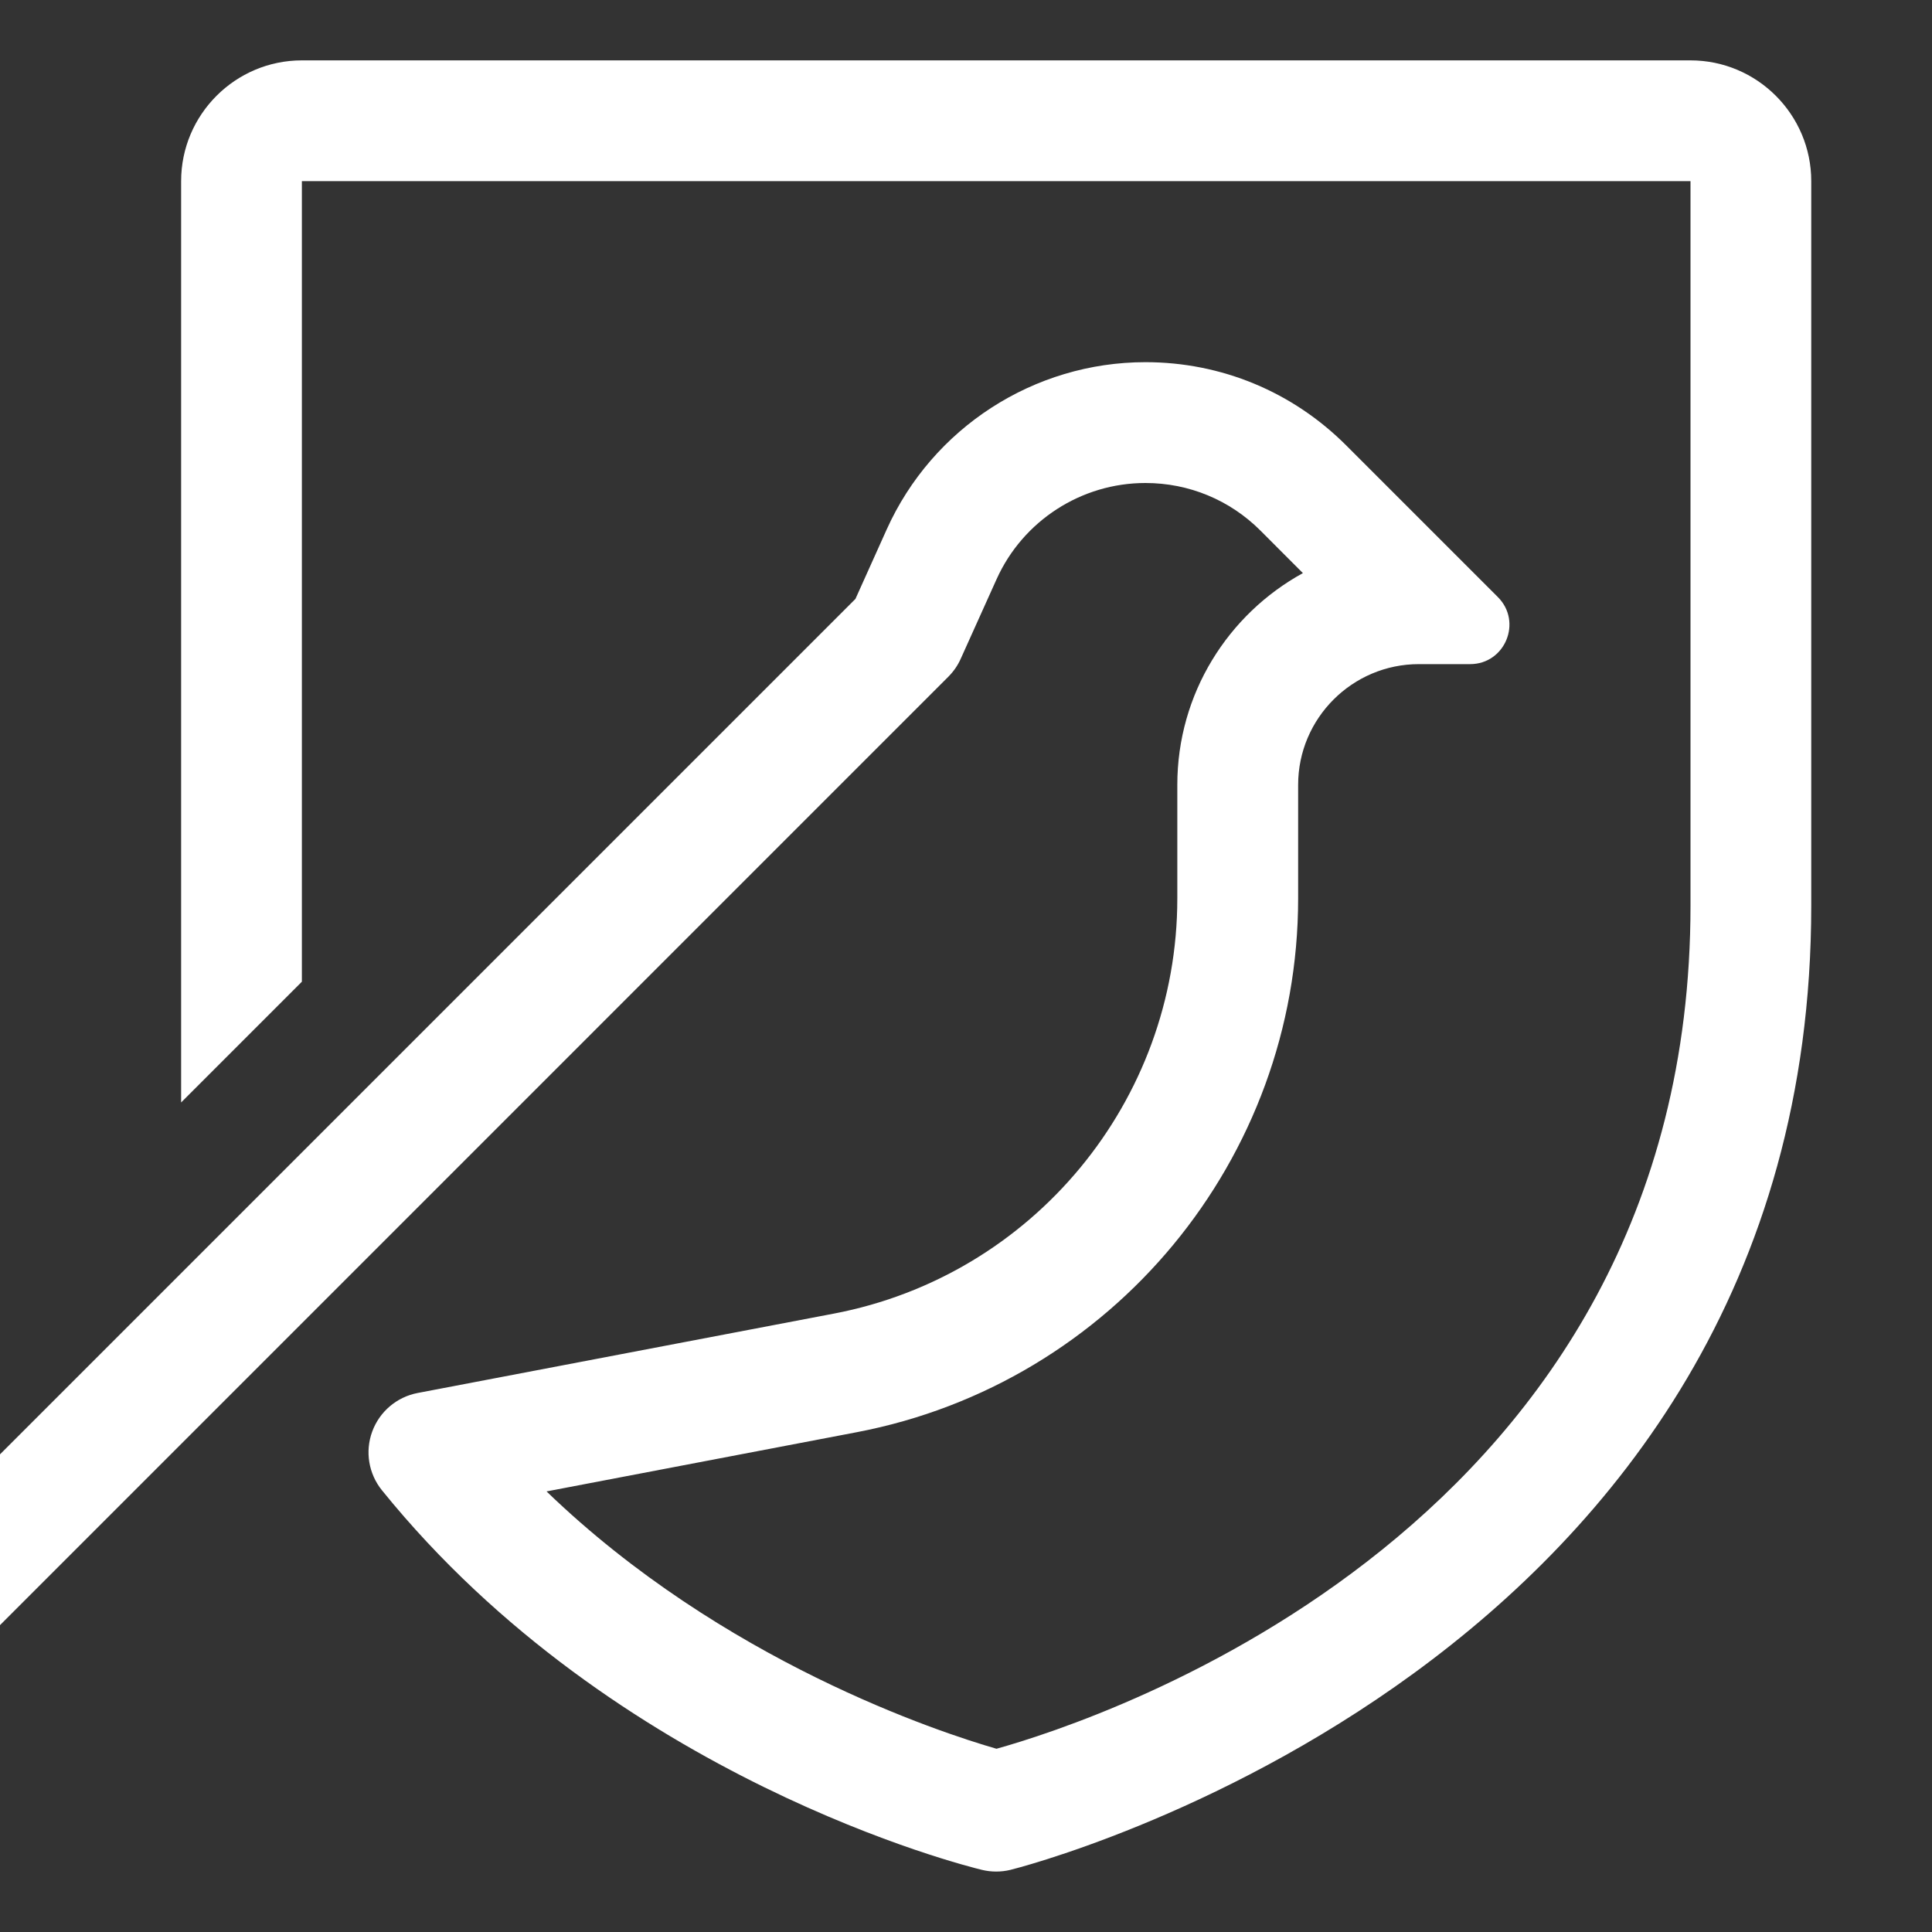 <?xml version="1.0" encoding="utf-8"?>
<svg version="1.1" xmlns="http://www.w3.org/2000/svg" xmlns:xlink="http://www.w3.org/1999/xlink" x="0px"
	 y="0px" viewBox="0 0 256 256" style="enable-background:new 0 0 256 256;" xml:space="preserve">
<rect x="0" y="0" width="256" height="256" fill="#333333" stroke="none"/>
<g>
	<path fill="#fff" d="M127.31,87.27l4.75-10.54C135.55,69,143.28,64,151.77,64c5.77,0,11.2,2.25,15.27,6.33l5.6,5.61
		C162.73,81.38,156,91.92,156,104v15.05c0,26.84-19.14,49.98-45.51,55.01l-55.16,10.52c-2.76,0.53-5.04,2.47-6.01,5.11
		s-0.48,5.59,1.29,7.78c30.97,38.3,77.55,49.83,79.52,50.3c0.61,0.15,1.24,0.22,1.87,0.22s1.25-0.07,1.87-0.22
		C134.93,247.52,240,221.14,240,120V24c0-8.82-7.18-16-16-16H40c-8.82,0-16,7.18-16,16v122.08l16-16V24h184v96
		c0,82.41-78.26,107.89-91.96,111.72c-7.49-2.16-36.31-11.59-59.62-34.1l41.08-7.84c33.9-6.47,58.51-36.21,58.51-70.73V104
		c0-8.82,7.18-16,16-16h6.79c4.63,0,6.95-5.6,3.68-8.88l-20.11-20.11c-7.1-7.1-16.54-11.02-26.59-11.02
		c-14.77,0-28.23,8.7-34.29,22.17l-4.14,9.2L0,192.71v22.63L125.68,89.65C126.36,88.96,126.92,88.16,127.31,87.27z"/>
</g>
</svg>
